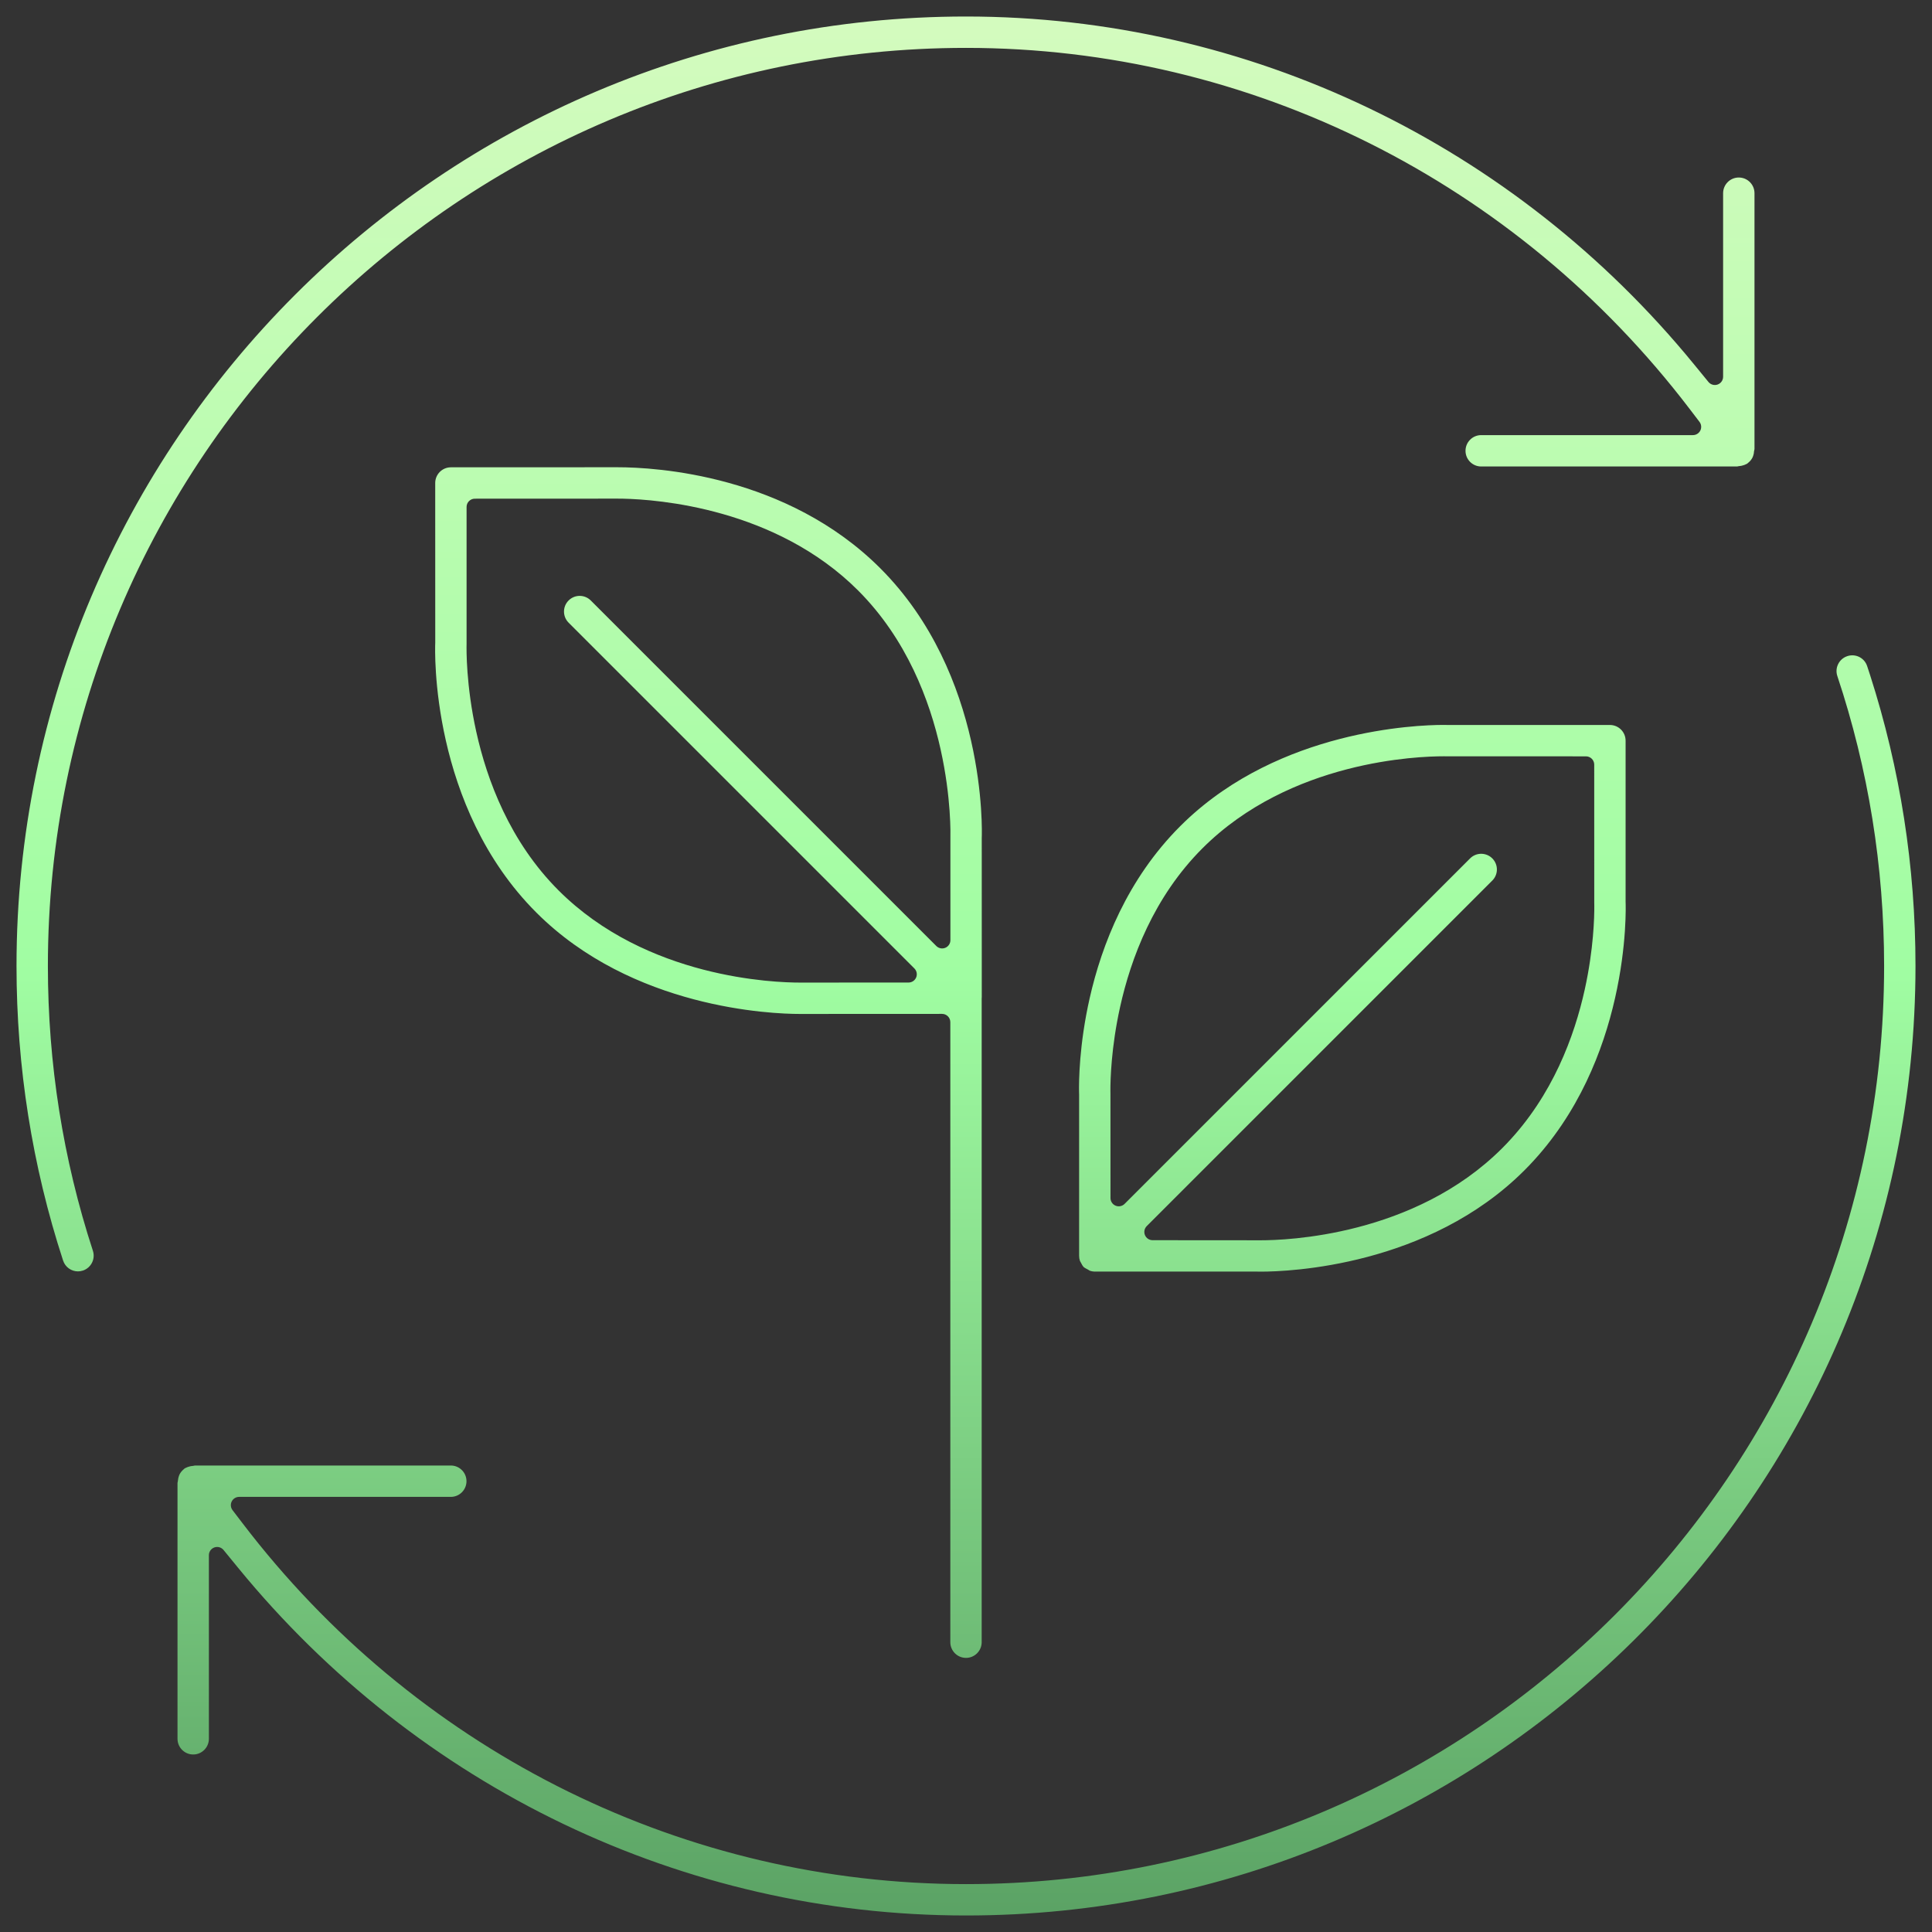<svg xmlns="http://www.w3.org/2000/svg" width="234" height="234" viewBox="0 0 234 234" fill="none"><rect x="0" y="0" width="234" height="234" fill="#333333" stroke="none"/><path d="M223.746 79.469C224.69 79.16 225.681 79.615 226.072 80.489L226.143 80.671L226.502 81.767C230.147 93.109 232 104.958 232 117L231.99 118.484C231.193 181.212 179.913 232 117 232C82.712 232 50.563 216.442 28.849 189.9L27.074 187.731C26.807 187.404 26.362 187.281 25.964 187.423C25.566 187.565 25.3 187.942 25.3 188.364V210.6C25.3 211.648 24.448 212.5 23.4 212.5C22.352 212.5 21.5 211.648 21.5 210.6V179.597C21.52 179.514 21.549 179.387 21.564 179.232C21.578 179.095 21.602 178.979 21.641 178.858L21.64 178.857C21.641 178.854 21.643 178.85 21.645 178.847C21.691 178.697 21.73 178.608 21.767 178.54C21.769 178.535 21.771 178.53 21.773 178.525L21.774 178.526C21.821 178.439 21.879 178.35 21.967 178.239C22.053 178.137 22.139 178.049 22.244 177.961C22.293 177.921 22.335 177.881 22.374 177.845C22.402 177.832 22.432 177.817 22.462 177.802C22.474 177.796 22.488 177.793 22.501 177.786C22.608 177.73 22.718 177.685 22.85 177.646C22.855 177.645 22.861 177.642 22.867 177.641C23.048 177.586 23.148 177.569 23.213 177.564L23.212 177.563H23.23L23.242 177.562C23.25 177.562 23.258 177.561 23.266 177.561C23.404 177.546 23.522 177.521 23.608 177.5H54.574L54.703 177.503C55.703 177.556 56.5 178.386 56.5 179.399C56.5 180.448 55.648 181.3 54.601 181.3H28.96C28.58 181.3 28.232 181.516 28.064 181.856C27.895 182.197 27.934 182.604 28.165 182.906L29.392 184.513L30.383 185.793C51.365 212.49 83.109 228.2 117 228.2C178.32 228.2 228.2 178.317 228.2 117C228.2 104.983 226.294 93.163 222.532 81.873C222.203 80.878 222.744 79.804 223.734 79.474C223.738 79.472 223.742 79.47 223.746 79.469ZM74.786 56.592C79.457 56.592 95.314 57.519 106.628 68.837C113.033 75.246 116.127 83.173 117.607 89.684C119.082 96.17 118.923 101.117 118.909 101.45L118.908 101.472C118.908 101.487 118.907 101.502 118.907 101.517L118.91 120.748C118.904 120.809 118.9 120.875 118.899 120.944V198.874L118.896 198.999C118.845 200.001 118.015 200.8 117 200.8C115.952 200.8 115.101 199.948 115.101 198.9V123.8C115.101 123.535 114.995 123.28 114.808 123.093C114.62 122.905 114.366 122.8 114.101 122.8L96.853 122.808C93.518 122.808 76.599 122.169 64.957 110.523C58.551 104.113 55.465 96.186 53.995 89.676C52.534 83.207 52.699 78.269 52.714 77.91L52.715 77.89C52.716 77.874 52.716 77.858 52.716 77.842L52.712 58.5C52.712 57.452 53.564 56.6 54.611 56.6L74.786 56.592ZM22.101 177.954H22.099C22.101 177.954 22.106 177.951 22.112 177.949C22.107 177.951 22.103 177.953 22.101 177.954ZM175.623 87.812C175.628 87.813 175.633 87.812 175.638 87.812L194.988 87.808C196.039 87.808 196.889 88.659 196.889 89.708V109.231C196.889 109.245 196.889 109.26 196.89 109.273L196.891 109.297V109.302C196.901 109.527 197.075 114.441 195.604 120.923C194.178 127.21 191.235 134.846 185.223 141.146L184.632 141.751C173.017 153.365 156.128 154.016 152.761 154.018L151.952 154.008H132.586C132.569 154.008 132.552 154.01 132.537 154.011C132.363 154.005 132.183 153.971 132.002 153.909C131.939 153.867 131.859 153.816 131.764 153.767C131.76 153.765 131.756 153.763 131.752 153.761C131.486 153.623 131.371 153.554 131.301 153.501L131.236 153.444C131.155 153.359 131.057 153.217 130.907 152.912C130.874 152.843 130.837 152.778 130.801 152.719C130.733 152.516 130.699 152.305 130.7 152.093V132.585C130.7 132.571 130.7 132.557 130.699 132.543L130.698 132.52V132.515L130.69 132.219C130.67 131.042 130.694 126.571 131.979 120.897C133.447 114.409 136.53 106.483 142.938 100.072L143.493 99.529C155.081 88.437 171.493 87.803 174.812 87.801L175.623 87.812ZM117 2C151.292 2 183.444 17.562 205.151 44.096L206.926 46.265C207.193 46.592 207.638 46.715 208.036 46.573C208.434 46.431 208.7 46.054 208.7 45.632V23.4C208.7 22.354 209.544 21.505 210.591 21.5L210.703 21.503C211.705 21.556 212.5 22.385 212.5 23.4V54.395C212.481 54.469 212.457 54.573 212.44 54.695L212.437 54.722C212.431 54.756 212.429 54.791 212.428 54.825C212.422 54.908 212.405 55.001 212.36 55.141L212.353 55.165L212.35 55.175L212.349 55.178C212.317 55.284 212.279 55.377 212.227 55.475C212.224 55.479 212.222 55.483 212.22 55.487C212.184 55.555 212.129 55.64 212.028 55.768C211.989 55.815 211.95 55.859 211.908 55.9L211.775 56.019C211.758 56.032 211.741 56.045 211.725 56.06L211.719 56.065L211.709 56.074C211.678 56.101 211.649 56.129 211.622 56.154C211.584 56.172 211.543 56.19 211.501 56.212L211.329 56.292C211.269 56.316 211.203 56.338 211.131 56.359C210.945 56.414 210.847 56.431 210.79 56.435L210.777 56.437L210.771 56.438L210.76 56.438L210.742 56.44C210.599 56.454 210.478 56.481 210.398 56.5H179.4C178.349 56.5 177.5 55.649 177.5 54.601C177.5 53.551 178.35 52.7 179.4 52.7H205.044C205.424 52.7 205.772 52.484 205.94 52.144C206.109 51.803 206.069 51.396 205.839 51.094L204.612 49.487C183.649 22.017 151.437 5.8 117 5.8C55.679 5.8 5.8 55.683 5.8 117C5.8 128.798 7.633 140.404 11.252 151.495C11.575 152.487 11.037 153.556 10.043 153.889C9.825 153.958 9.622 153.988 9.446 153.988C8.643 153.988 7.903 153.478 7.64 152.672C3.899 141.206 2 129.205 2 117C2 53.591 53.591 2 117 2ZM174.829 91.6C171.889 91.6 156.299 92.084 145.632 102.751C139.727 108.656 136.963 116.093 135.663 121.965C134.575 126.882 134.486 130.823 134.491 132.101L134.496 132.48L134.501 145.106C134.501 145.511 134.745 145.876 135.118 146.03C135.492 146.185 135.922 146.099 136.208 145.813L178.055 103.967C178.748 103.275 179.84 103.228 180.587 103.825L180.752 103.975C181.487 104.72 181.483 105.914 180.745 106.649L138.892 148.503C138.606 148.789 138.52 149.219 138.675 149.593C138.829 149.966 139.194 150.21 139.598 150.21L152.747 150.22C155.687 150.22 171.277 149.736 181.945 139.064L181.954 139.056L182.483 138.513L182.484 138.514L182.492 138.504C188.05 132.67 190.688 125.524 191.943 119.843C193.03 114.925 193.107 110.99 193.099 109.719L193.093 109.342L193.089 92.607C193.089 92.055 192.641 91.608 192.089 91.607L174.829 91.6ZM57.511 60.4C56.959 60.401 56.511 60.848 56.511 61.4V77.981C56.495 78.617 56.438 82.986 57.68 88.606C58.981 94.498 61.746 101.935 67.647 107.838C78.326 118.525 93.912 119.008 96.853 119.008L110.041 119.003C110.445 119.003 110.81 118.759 110.965 118.386C111.12 118.012 111.034 117.582 110.748 117.296L68.868 75.416C68.124 74.672 68.126 73.47 68.866 72.731L68.87 72.728C69.609 71.987 70.81 71.985 71.555 72.73L113.404 114.579C113.69 114.865 114.12 114.951 114.494 114.796C114.868 114.641 115.111 114.276 115.111 113.872V101.43C115.117 101.185 115.237 96.665 113.924 90.761C112.614 84.868 109.838 77.429 103.937 71.523C93.953 61.536 79.642 60.494 75.493 60.4H75.482L74.798 60.393L57.511 60.4Z" fill="url(#paint0_linear_74_122)"></path><defs><linearGradient id="paint0_linear_74_122" x1="117" y1="-0.941" x2="117" y2="234.941" gradientUnits="userSpaceOnUse"><stop stop-color="#D5FBBF"></stop><stop offset="0.505" stop-color="#A0FDA2"></stop><stop offset="1" stop-color="#59A063"></stop></linearGradient></defs></svg>